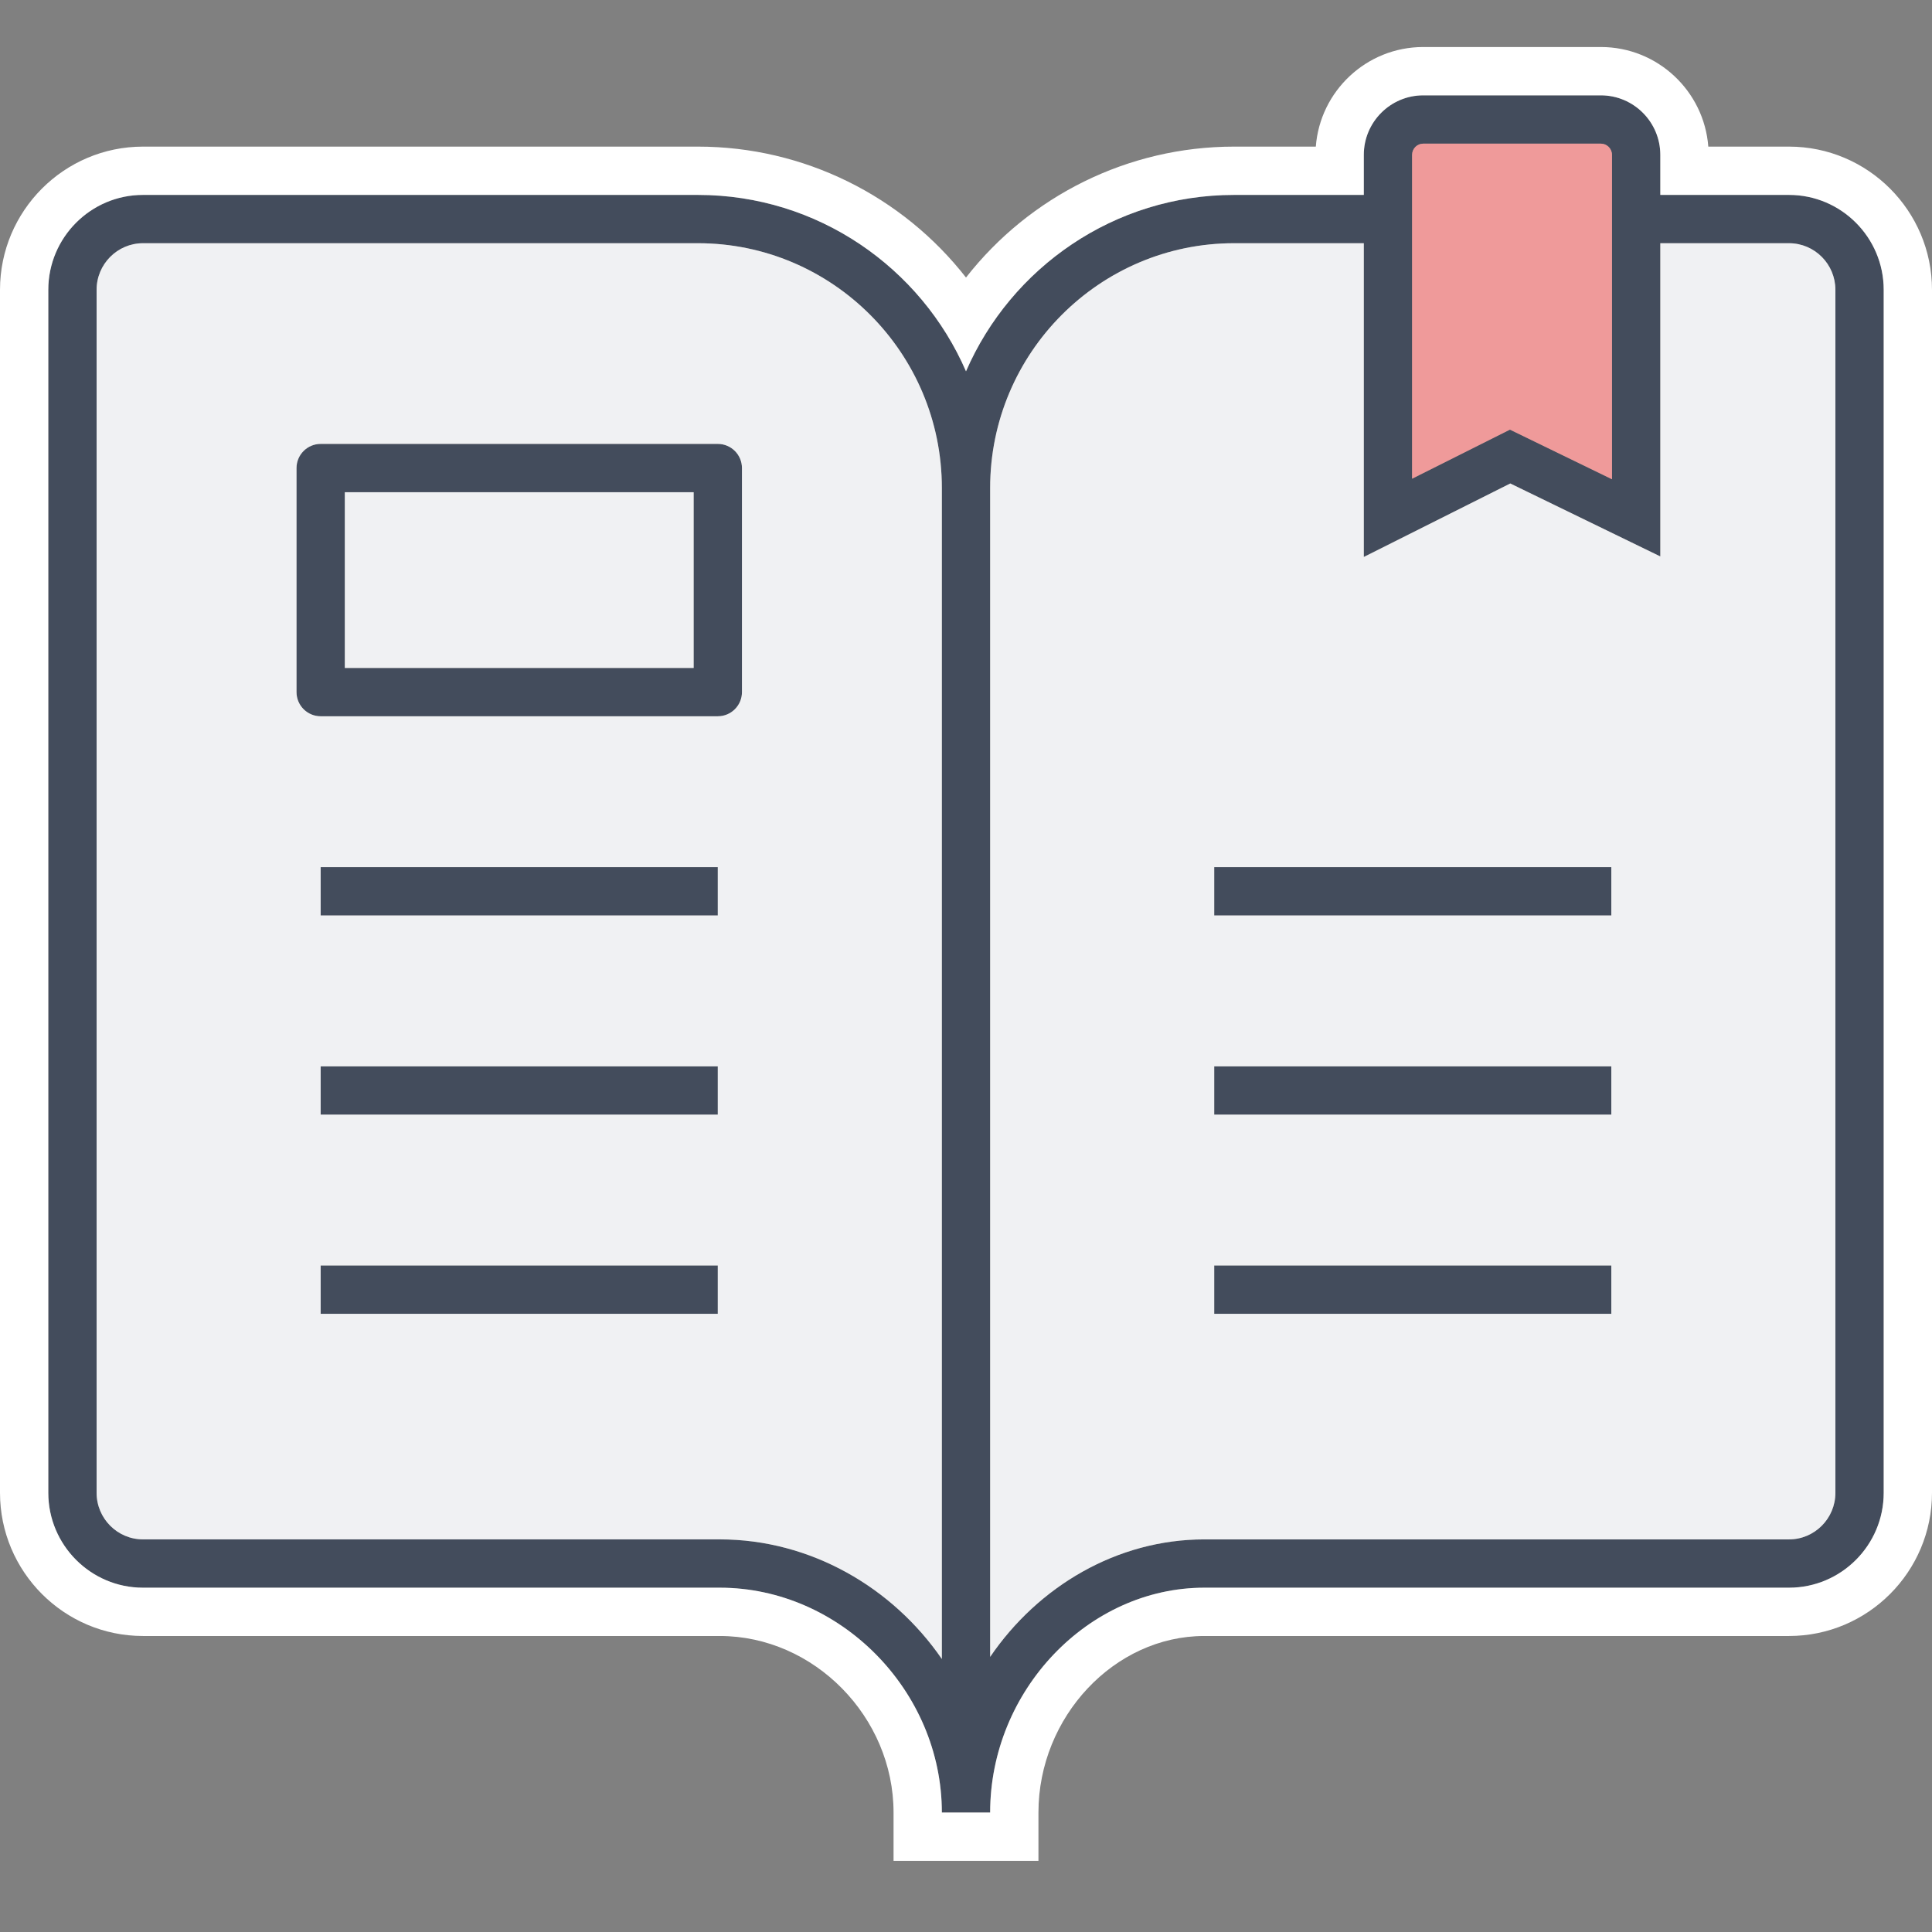 <?xml version="1.0" encoding="utf-8"?>
<svg version="1.1" id="Layer_1" xmlns="http://www.w3.org/2000/svg" xmlns:xlink="http://www.w3.org/1999/xlink" x="0px" y="0px"
	 width="80px" height="80px" viewBox="0 0 80 80" enable-background="new 0 0 80 80" xml:space="preserve">

<rect x="0" y="0" width="80" height="80" fill="#808080" stroke="none"/>

<path fill="#434C5C" d="M13.278,52.402h16.444v2H13.278V52.402z M30.723,19.381v9.278c0,0.552-0.448,1-1,1H13.278
	c-0.552,0-1-0.448-1-1v-9.278c0-0.552,0.448-1,1-1h16.445C30.275,18.381,30.723,18.829,30.723,19.381z M28.723,20.381H14.278v7.278
	h14.445V20.381z M13.278,37.907h16.444v-2H13.278V37.907z M13.278,46.155h16.444v-2H13.278V46.155z M50.278,37.907h16.443v-2H50.278
	V37.907z M78,12.001v49.812c0,2.167-1.759,3.93-3.921,3.93H49.866c-4.806,0-8.866,4.264-8.866,9.31h-2
	c0-5.046-4.211-9.31-9.195-9.31H5.921C3.759,65.743,2,63.979,2,61.813V12.001c0-2.167,1.759-3.93,3.921-3.93H28.9
	c4.961,0,9.235,3.01,11.1,7.304c1.865-4.294,6.139-7.304,11.1-7.304h5.372V6.413c0-1.359,1.104-2.465,2.46-2.465h7.357
	c1.357,0,2.461,1.106,2.461,2.465v1.658h5.329C76.241,8.071,78,9.834,78,12.001z M39,20.205c0-5.588-4.531-10.134-10.1-10.134H5.921
	C4.862,10.071,4,10.937,4,12.001v49.812c0,1.064,0.862,1.93,1.921,1.93h23.884c3.757,0,7.153,1.985,9.195,4.953V20.205z
	 M58.472,19.822l4.052-2.032l4.227,2.055V6.413c0-0.256-0.207-0.465-0.461-0.465h-7.357c-0.254,0-0.46,0.209-0.46,0.465V19.822z
	 M76,12.001c0-1.064-0.861-1.93-1.921-1.93H68.75v12.97l-6.213-3.021l-6.065,3.043V10.071H51.1c-5.569,0-10.1,4.546-10.1,10.134
	v48.403c1.988-2.919,5.255-4.865,8.866-4.865h24.213c1.06,0,1.921-0.866,1.921-1.93V12.001z M50.278,46.155h16.443v-2H50.278V46.155
	z M50.278,54.402h16.443v-2H50.278V54.402z"/>
<path fill="#F0F1F3" d="M14.278,20.381h14.445v7.278H14.278V20.381z M56.472,23.063l6.065-3.043l6.213,3.021v-12.97h5.329
	c1.06,0,1.921,0.866,1.921,1.93v49.812c0,1.064-0.861,1.93-1.921,1.93H49.866c-3.611,0-6.878,1.946-8.866,4.865V20.205
	c0-5.588,4.53-10.134,10.1-10.134h5.372V23.063z M66.722,52.402H50.278v2h16.443V52.402z M66.722,44.155H50.278v2h16.443V44.155z
	 M50.278,35.907v2h16.443v-2H50.278z M39,20.205v48.49c-2.042-2.967-5.438-4.953-9.195-4.953H5.921C4.862,63.743,4,62.877,4,61.813
	V12.001c0-1.064,0.862-1.93,1.921-1.93H28.9C34.469,10.071,39,14.617,39,20.205z M29.722,52.402H13.278v2h16.444V52.402z
	 M29.722,44.155H13.278v2h16.444V44.155z M29.722,35.907H13.278v2h16.444V35.907z M30.723,19.381c0-0.552-0.448-1-1-1H13.278
	c-0.552,0-1,0.448-1,1v9.278c0,0.552,0.448,1,1,1h16.445c0.552,0,1-0.448,1-1V19.381z"/>
<path fill="#EF9A9A" d="M66.75,19.845l-4.227-2.055l-4.052,2.032V6.413c0-0.256,0.206-0.465,0.46-0.465h7.357
	c0.254,0,0.461,0.209,0.461,0.465V19.845z"/>
<path fill="#FFFFFF" d="M74.079,6.071h-3.342c-0.175-2.303-2.104-4.124-4.448-4.124h-7.357c-2.345,0-4.272,1.82-4.447,4.124H51.1
	c-4.396,0-8.465,2.049-11.1,5.421c-2.635-3.372-6.704-5.421-11.1-5.421H5.921C2.656,6.071,0,8.731,0,12.001v49.812
	c0,3.27,2.656,5.93,5.921,5.93h23.884c3.9,0,7.195,3.348,7.195,7.31v2h6v-2c0-3.962,3.145-7.31,6.866-7.31h24.213
	c3.265,0,5.921-2.66,5.921-5.93V12.001C80,8.731,77.344,6.071,74.079,6.071z M78,61.813c0,2.167-1.759,3.93-3.921,3.93H49.866
	c-4.806,0-8.866,4.264-8.866,9.31h-2c0-5.046-4.211-9.31-9.195-9.31H5.921C3.759,65.743,2,63.979,2,61.813V12.001
	c0-2.167,1.759-3.93,3.921-3.93H28.9c4.961,0,9.235,3.01,11.1,7.304c1.865-4.294,6.139-7.304,11.1-7.304h5.372V6.413
	c0-1.359,1.104-2.465,2.46-2.465h7.357c1.357,0,2.461,1.106,2.461,2.465v1.658h5.329c2.162,0,3.921,1.763,3.921,3.93V61.813z"/>
</svg>
